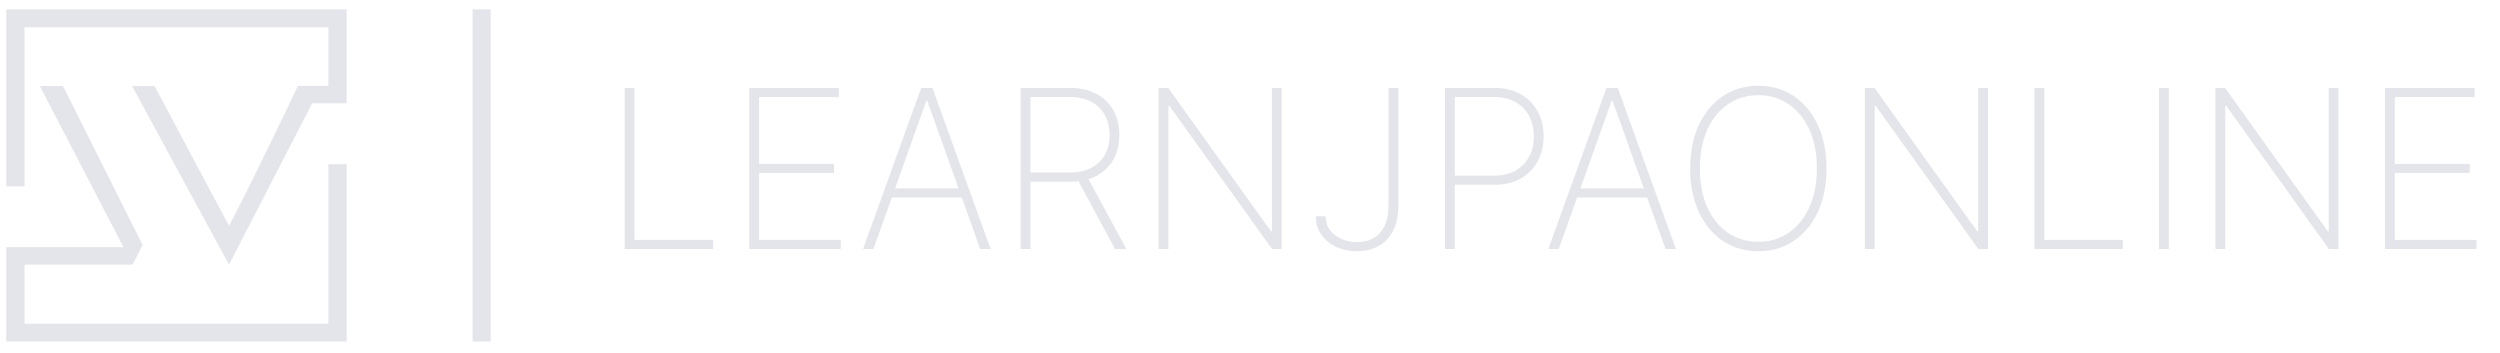 <?xml version="1.0" encoding="UTF-8"?> <svg xmlns="http://www.w3.org/2000/svg" width="170" height="24" viewBox="0 0 170 24" fill="none"><g clip-path="url(#clip0_4_429)"><path fill-rule="evenodd" clip-rule="evenodd" d="M23.573 0.639H0.426V12.67H1.669V1.852H22.33V5.841H20.269V5.849H20.254C20.199 5.957 20.083 6.2 19.906 6.578C19.729 6.956 19.51 7.415 19.25 7.955C18.99 8.495 18.699 9.092 18.378 9.745C18.057 10.399 17.734 11.06 17.407 11.73C17.081 12.399 16.757 13.05 16.436 13.682C16.115 14.313 15.827 14.872 15.573 15.358L10.51 5.849H8.982L15.573 17.999L21.226 7.024H23.571V7.012H23.573V0.639ZM0.426 16.822H0.432V16.809H8.398L2.707 5.849H4.284L9.696 16.654L9.016 17.999L9.005 17.979V17.993H1.669V22.013H22.33V11.164H23.573V23.226H0.426V16.822ZM32.137 23.226V0.639H33.414V23.226H32.137Z" fill="#E4E5EA"></path></g><path d="M42.478 16.932V5.981H43.146V16.312H48.493V16.932H42.478ZM50.948 16.932V5.981H57.044V6.601H51.616V11.141H56.718V11.761H51.616V16.312H57.172V16.932H50.948ZM59.393 16.932H58.687L62.639 5.981H63.408L67.36 16.932H66.654L63.05 6.842H62.997L59.393 16.932ZM60.393 12.809H65.654V13.43H60.393V12.809ZM69.403 16.932V5.981H72.777C73.469 5.981 74.064 6.116 74.563 6.387C75.062 6.658 75.445 7.034 75.713 7.515C75.98 7.993 76.114 8.549 76.114 9.184C76.114 9.811 75.98 10.364 75.713 10.841C75.445 11.316 75.062 11.686 74.563 11.954C74.068 12.221 73.474 12.355 72.782 12.355H69.761V11.729H72.766C73.33 11.729 73.811 11.624 74.21 11.414C74.609 11.203 74.916 10.909 75.13 10.531C75.344 10.15 75.451 9.701 75.451 9.184C75.451 8.663 75.344 8.211 75.13 7.826C74.916 7.437 74.608 7.136 74.205 6.922C73.805 6.708 73.324 6.601 72.761 6.601H70.071V16.932H69.403ZM73.9 11.97L76.595 16.932H75.825L73.146 11.97H73.9ZM87.153 5.981V16.932H86.501L79.517 7.195H79.453V16.932H78.785V5.981H79.442L86.426 15.729H86.49V5.981H87.153ZM94.421 5.981H95.089V13.954C95.089 14.681 94.962 15.274 94.709 15.734C94.46 16.194 94.123 16.535 93.699 16.756C93.278 16.973 92.806 17.082 92.281 17.082C91.747 17.082 91.267 16.982 90.843 16.782C90.422 16.579 90.089 16.299 89.843 15.943C89.597 15.586 89.476 15.175 89.48 14.708H90.143C90.139 15.05 90.23 15.353 90.415 15.617C90.604 15.877 90.861 16.084 91.185 16.237C91.51 16.387 91.875 16.462 92.281 16.462C92.674 16.462 93.032 16.378 93.356 16.21C93.681 16.043 93.937 15.775 94.126 15.408C94.319 15.041 94.417 14.556 94.421 13.954V5.981ZM98.254 16.932V5.981H101.629C102.324 5.981 102.919 6.123 103.415 6.409C103.914 6.694 104.297 7.084 104.564 7.58C104.832 8.075 104.965 8.64 104.965 9.275C104.965 9.902 104.832 10.464 104.564 10.959C104.297 11.455 103.914 11.847 103.415 12.136C102.919 12.421 102.326 12.563 101.634 12.563H98.725V11.943H101.618C102.181 11.943 102.663 11.829 103.062 11.601C103.461 11.369 103.768 11.054 103.982 10.654C104.195 10.252 104.302 9.792 104.302 9.275C104.302 8.754 104.195 8.293 103.982 7.89C103.768 7.487 103.459 7.171 103.056 6.943C102.657 6.715 102.176 6.601 101.613 6.601H98.923V16.932H98.254ZM105.993 16.932H105.288L109.239 5.981H110.009L113.961 16.932H113.255L109.651 6.842H109.598L105.993 16.932ZM106.993 12.809H112.255V13.43H106.993V12.809ZM124.2 11.457C124.2 12.586 124.004 13.574 123.612 14.419C123.22 15.26 122.674 15.914 121.975 16.381C121.28 16.848 120.478 17.082 119.569 17.082C118.656 17.082 117.851 16.848 117.152 16.381C116.457 15.911 115.913 15.255 115.521 14.414C115.129 13.569 114.933 12.583 114.933 11.457C114.933 10.326 115.129 9.341 115.521 8.499C115.917 7.658 116.462 7.004 117.157 6.537C117.853 6.066 118.656 5.831 119.569 5.831C120.478 5.831 121.28 6.065 121.975 6.532C122.674 6.999 123.22 7.654 123.612 8.499C124.004 9.341 124.2 10.326 124.2 11.457ZM123.548 11.457C123.548 10.441 123.376 9.56 123.034 8.815C122.695 8.07 122.227 7.494 121.628 7.088C121.029 6.678 120.343 6.473 119.569 6.473C118.795 6.473 118.109 6.676 117.51 7.082C116.911 7.485 116.441 8.061 116.099 8.81C115.76 9.555 115.591 10.437 115.591 11.457C115.591 12.465 115.758 13.344 116.093 14.093C116.432 14.838 116.901 15.415 117.5 15.825C118.099 16.235 118.788 16.44 119.569 16.44C120.343 16.44 121.029 16.237 121.628 15.831C122.227 15.421 122.695 14.843 123.034 14.098C123.376 13.353 123.548 12.473 123.548 11.457ZM135.181 5.981V16.932H134.528L127.545 7.195H127.48V16.932H126.812V5.981H127.47L134.453 15.729H134.518V5.981H135.181ZM138.341 16.932V5.981H139.009V16.312H144.357V16.932H138.341ZM147.48 5.981V16.932H146.811V5.981H147.48ZM159.018 5.981V16.932H158.365L151.382 7.195H151.318V16.932H150.649V5.981H151.307L158.291 15.729H158.355V5.981H159.018ZM162.178 16.932V5.981H168.274V6.601H162.847V11.141H167.948V11.761H162.847V16.312H168.402V16.932H162.178Z" fill="#E4E5EA"></path><defs><clipPath id="clip0_4_429"><rect width="32.94" height="22.587" fill="white" transform="translate(0.426 0.639)"></rect></clipPath></defs></svg> 